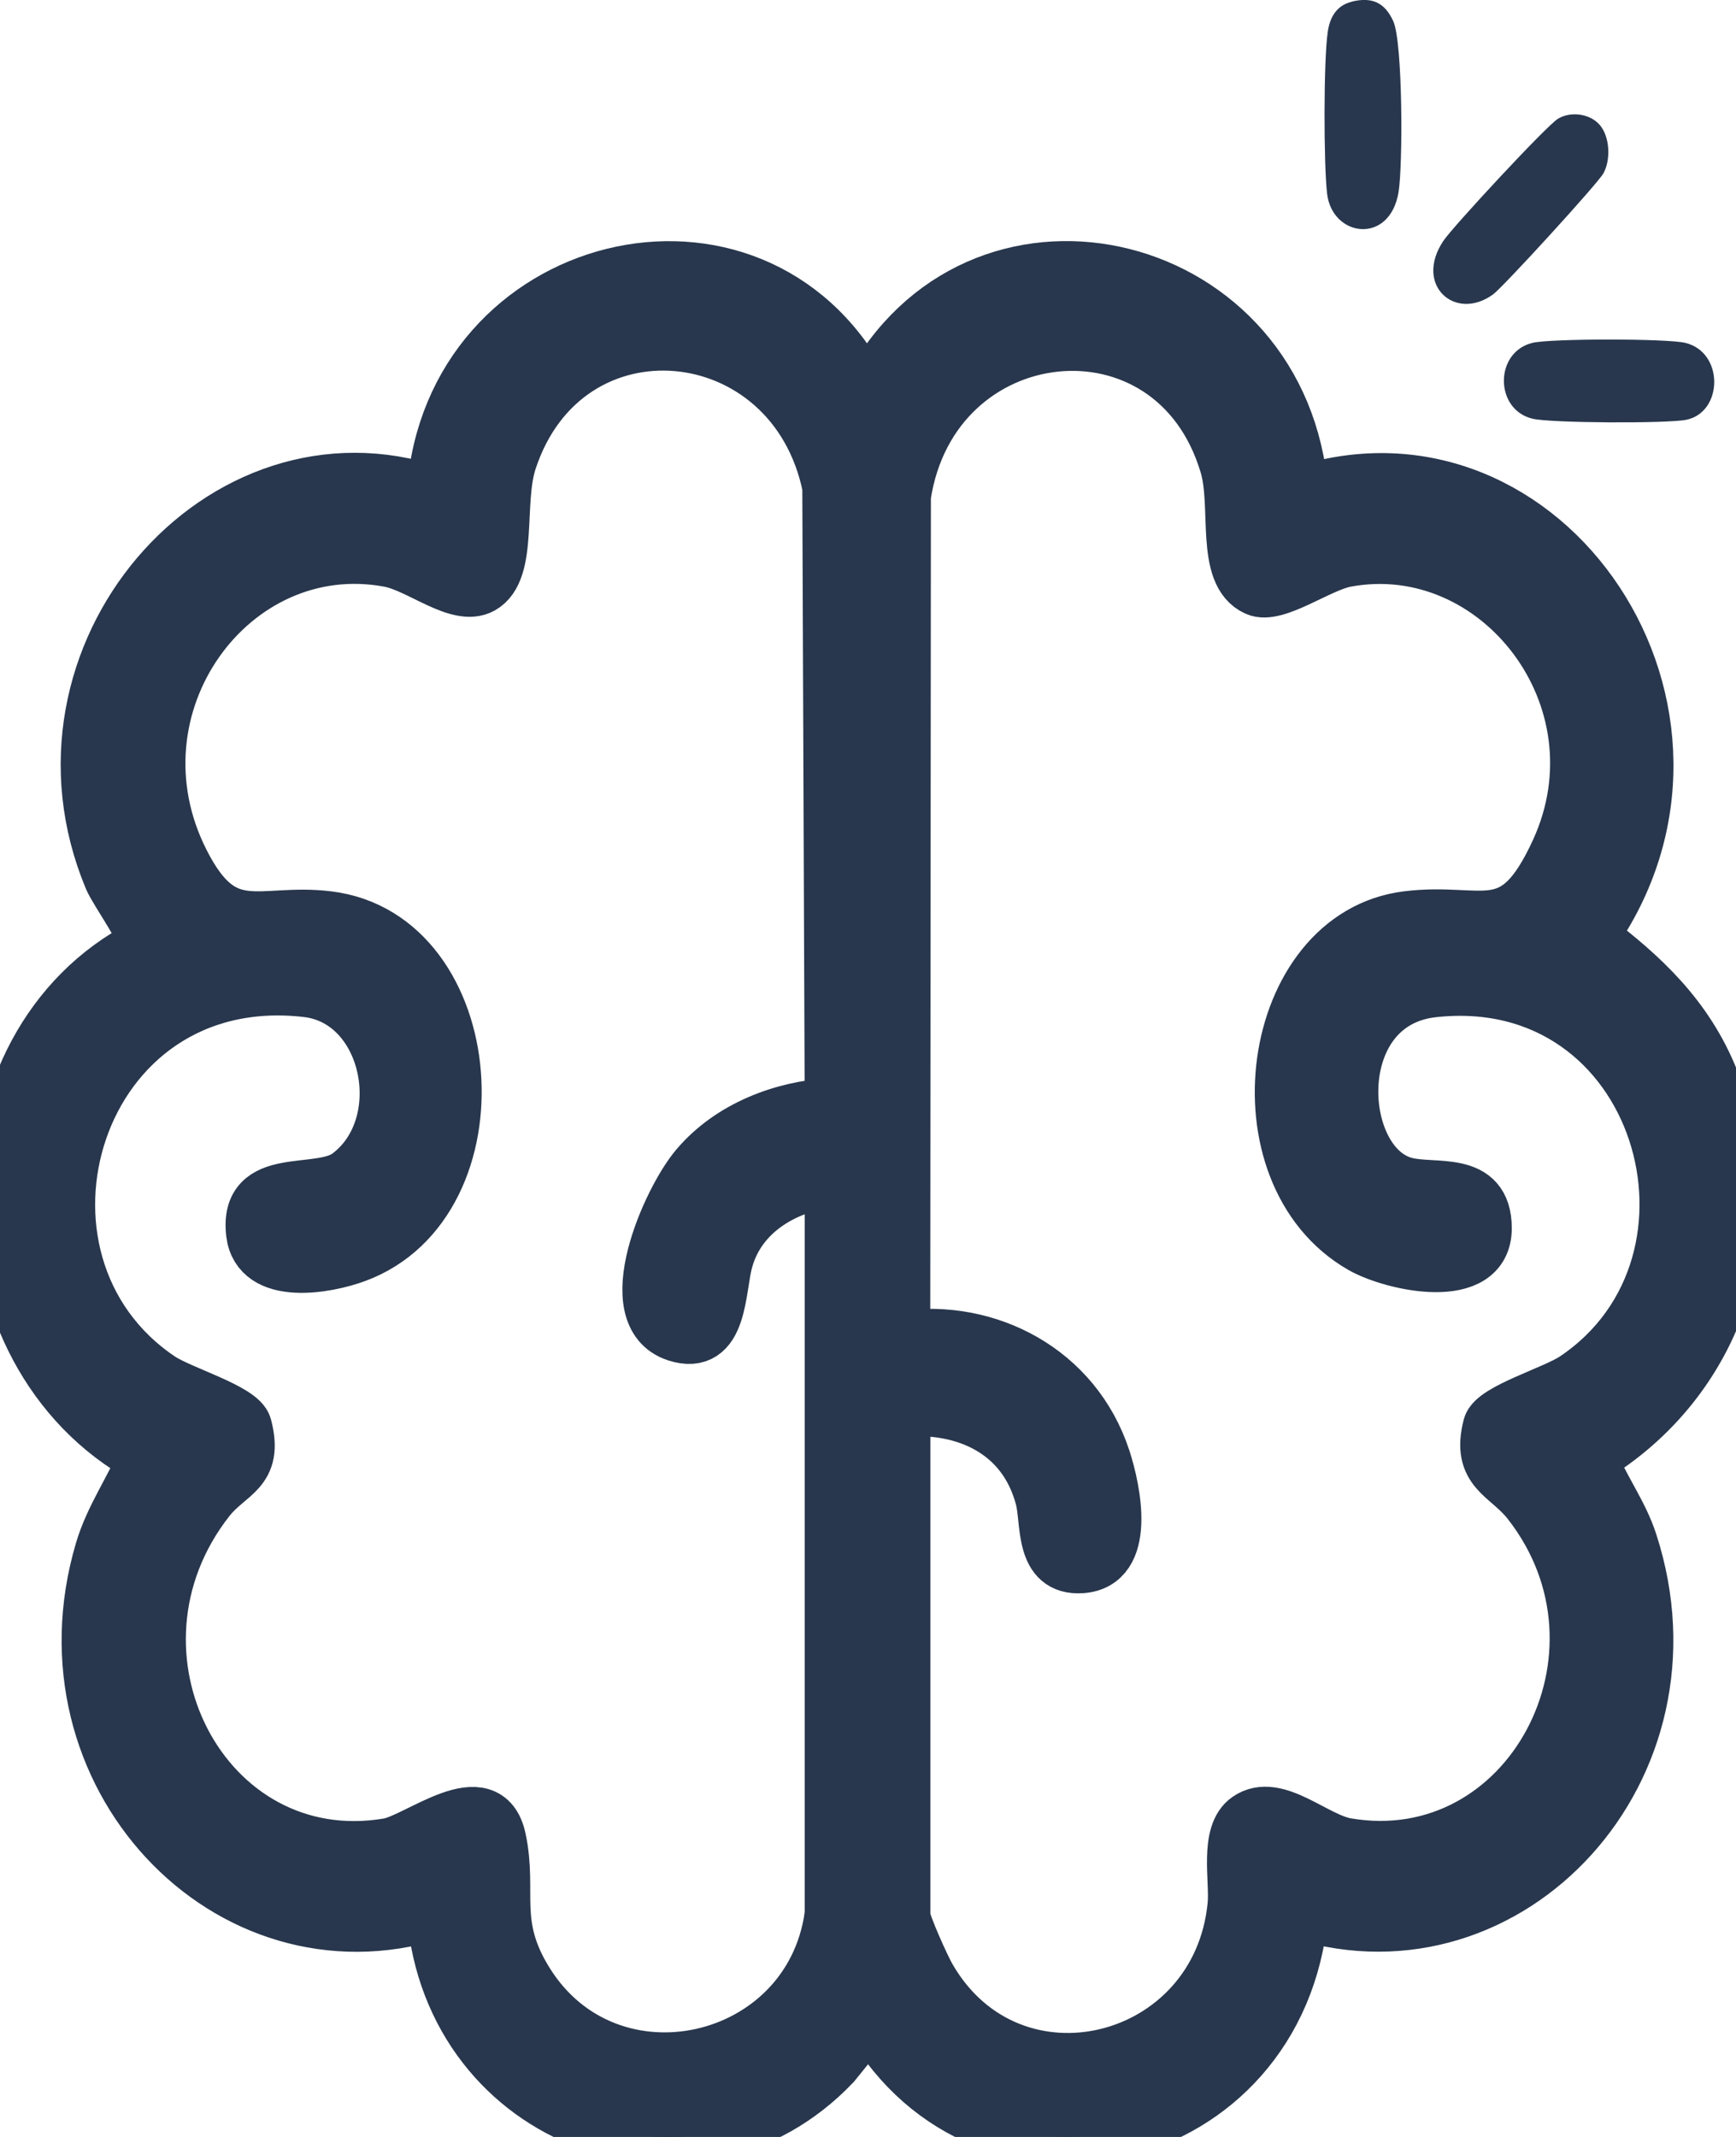 <svg width="13" height="16" viewBox="0 0 13 16" fill="none" xmlns="http://www.w3.org/2000/svg">
<g clip-path="url(#clip0_18_270)">
<path d="M6.459 2.893L6.539 2.866C7.393 1.376 9.611 1.929 9.747 3.689C11.578 3.098 13.095 5.346 11.915 7.013C12.297 7.3 12.633 7.612 12.822 8.086C13.262 9.195 12.861 10.341 11.91 10.915C11.993 11.134 12.14 11.323 12.213 11.55C12.761 13.242 11.306 14.805 9.746 14.325C9.585 16.099 7.388 16.619 6.515 15.12L6.244 15.455C5.2 16.552 3.376 15.903 3.246 14.325C1.711 14.801 0.266 13.287 0.76 11.612C0.834 11.36 0.985 11.153 1.083 10.915C-0.349 10.128 -0.374 7.826 1.078 7.079C1.118 7.016 0.872 6.682 0.828 6.578C0.13 4.908 1.658 3.151 3.246 3.689C3.371 1.927 5.637 1.365 6.458 2.893H6.459ZM6.226 14.346V8.84C5.893 8.877 5.543 9.067 5.44 9.434C5.379 9.648 5.406 10.107 5.064 9.995C4.622 9.85 5.007 8.981 5.219 8.734C5.472 8.437 5.861 8.293 6.226 8.271L6.208 3.645C5.941 2.337 4.237 2.176 3.82 3.451C3.718 3.761 3.831 4.27 3.608 4.396C3.432 4.494 3.144 4.239 2.914 4.196C1.736 3.976 0.776 5.287 1.369 6.455C1.678 7.063 1.941 6.81 2.454 6.872C3.609 7.01 3.756 9.003 2.665 9.404C2.447 9.485 1.935 9.579 1.893 9.234C1.838 8.769 2.386 8.964 2.608 8.798C3.105 8.427 2.921 7.488 2.298 7.416C0.552 7.214 -0.105 9.446 1.199 10.323C1.35 10.425 1.804 10.555 1.836 10.679C1.925 11.019 1.718 11.029 1.562 11.226C0.657 12.377 1.528 14.046 2.908 13.813C3.131 13.775 3.648 13.335 3.74 13.77C3.825 14.171 3.673 14.404 3.948 14.843C4.56 15.82 6.061 15.481 6.224 14.347L6.226 14.346ZM6.767 10.556V14.346C6.767 14.402 6.917 14.734 6.96 14.807C7.573 15.865 9.129 15.475 9.243 14.261C9.26 14.075 9.181 13.73 9.344 13.618C9.555 13.471 9.846 13.772 10.084 13.812C11.447 14.043 12.337 12.383 11.447 11.248C11.285 11.042 11.067 11.018 11.155 10.678C11.188 10.555 11.641 10.425 11.793 10.322C13.085 9.454 12.445 7.23 10.733 7.417C9.923 7.505 9.988 8.715 10.518 8.862C10.739 8.923 11.121 8.808 11.121 9.196C11.121 9.622 10.428 9.467 10.197 9.335C9.237 8.786 9.484 7.001 10.539 6.872C11.113 6.801 11.338 7.078 11.662 6.371C12.187 5.225 11.212 3.985 10.078 4.196C9.873 4.235 9.553 4.478 9.408 4.412C9.149 4.296 9.276 3.79 9.183 3.481C8.785 2.147 6.978 2.343 6.771 3.715L6.766 10.013C7.396 9.927 8.049 10.258 8.267 10.922C8.346 11.165 8.456 11.704 8.099 11.729C7.793 11.75 7.849 11.394 7.802 11.216C7.668 10.71 7.221 10.523 6.767 10.557L6.767 10.556Z" fill="#28374D" stroke="#28374D" stroke-width="0.4"/>
<path d="M11.98 0.936C12.055 1.023 12.064 1.195 12.007 1.298C11.966 1.373 11.255 2.151 11.18 2.205C10.896 2.41 10.587 2.134 10.809 1.803C10.88 1.697 11.582 0.94 11.667 0.889C11.763 0.831 11.908 0.851 11.98 0.936Z" fill="#28374D"/>
<path d="M10.123 0.012C10.268 -0.023 10.368 0.013 10.434 0.16C10.505 0.321 10.506 1.236 10.473 1.439C10.407 1.835 9.977 1.776 9.938 1.451C9.912 1.229 9.911 0.454 9.943 0.237C9.96 0.122 10.014 0.039 10.123 0.013V0.012Z" fill="#28374D"/>
<path d="M11.476 2.567C11.616 2.534 12.481 2.534 12.62 2.567C12.913 2.638 12.903 3.087 12.628 3.143C12.488 3.172 11.611 3.168 11.476 3.135C11.191 3.067 11.19 2.636 11.476 2.567Z" fill="#28374D"/>
</g>
<defs>
<clipPath id="clip0_18_270">
<rect width="13" height="16" fill="white"/>
</clipPath>
</defs>
</svg>
